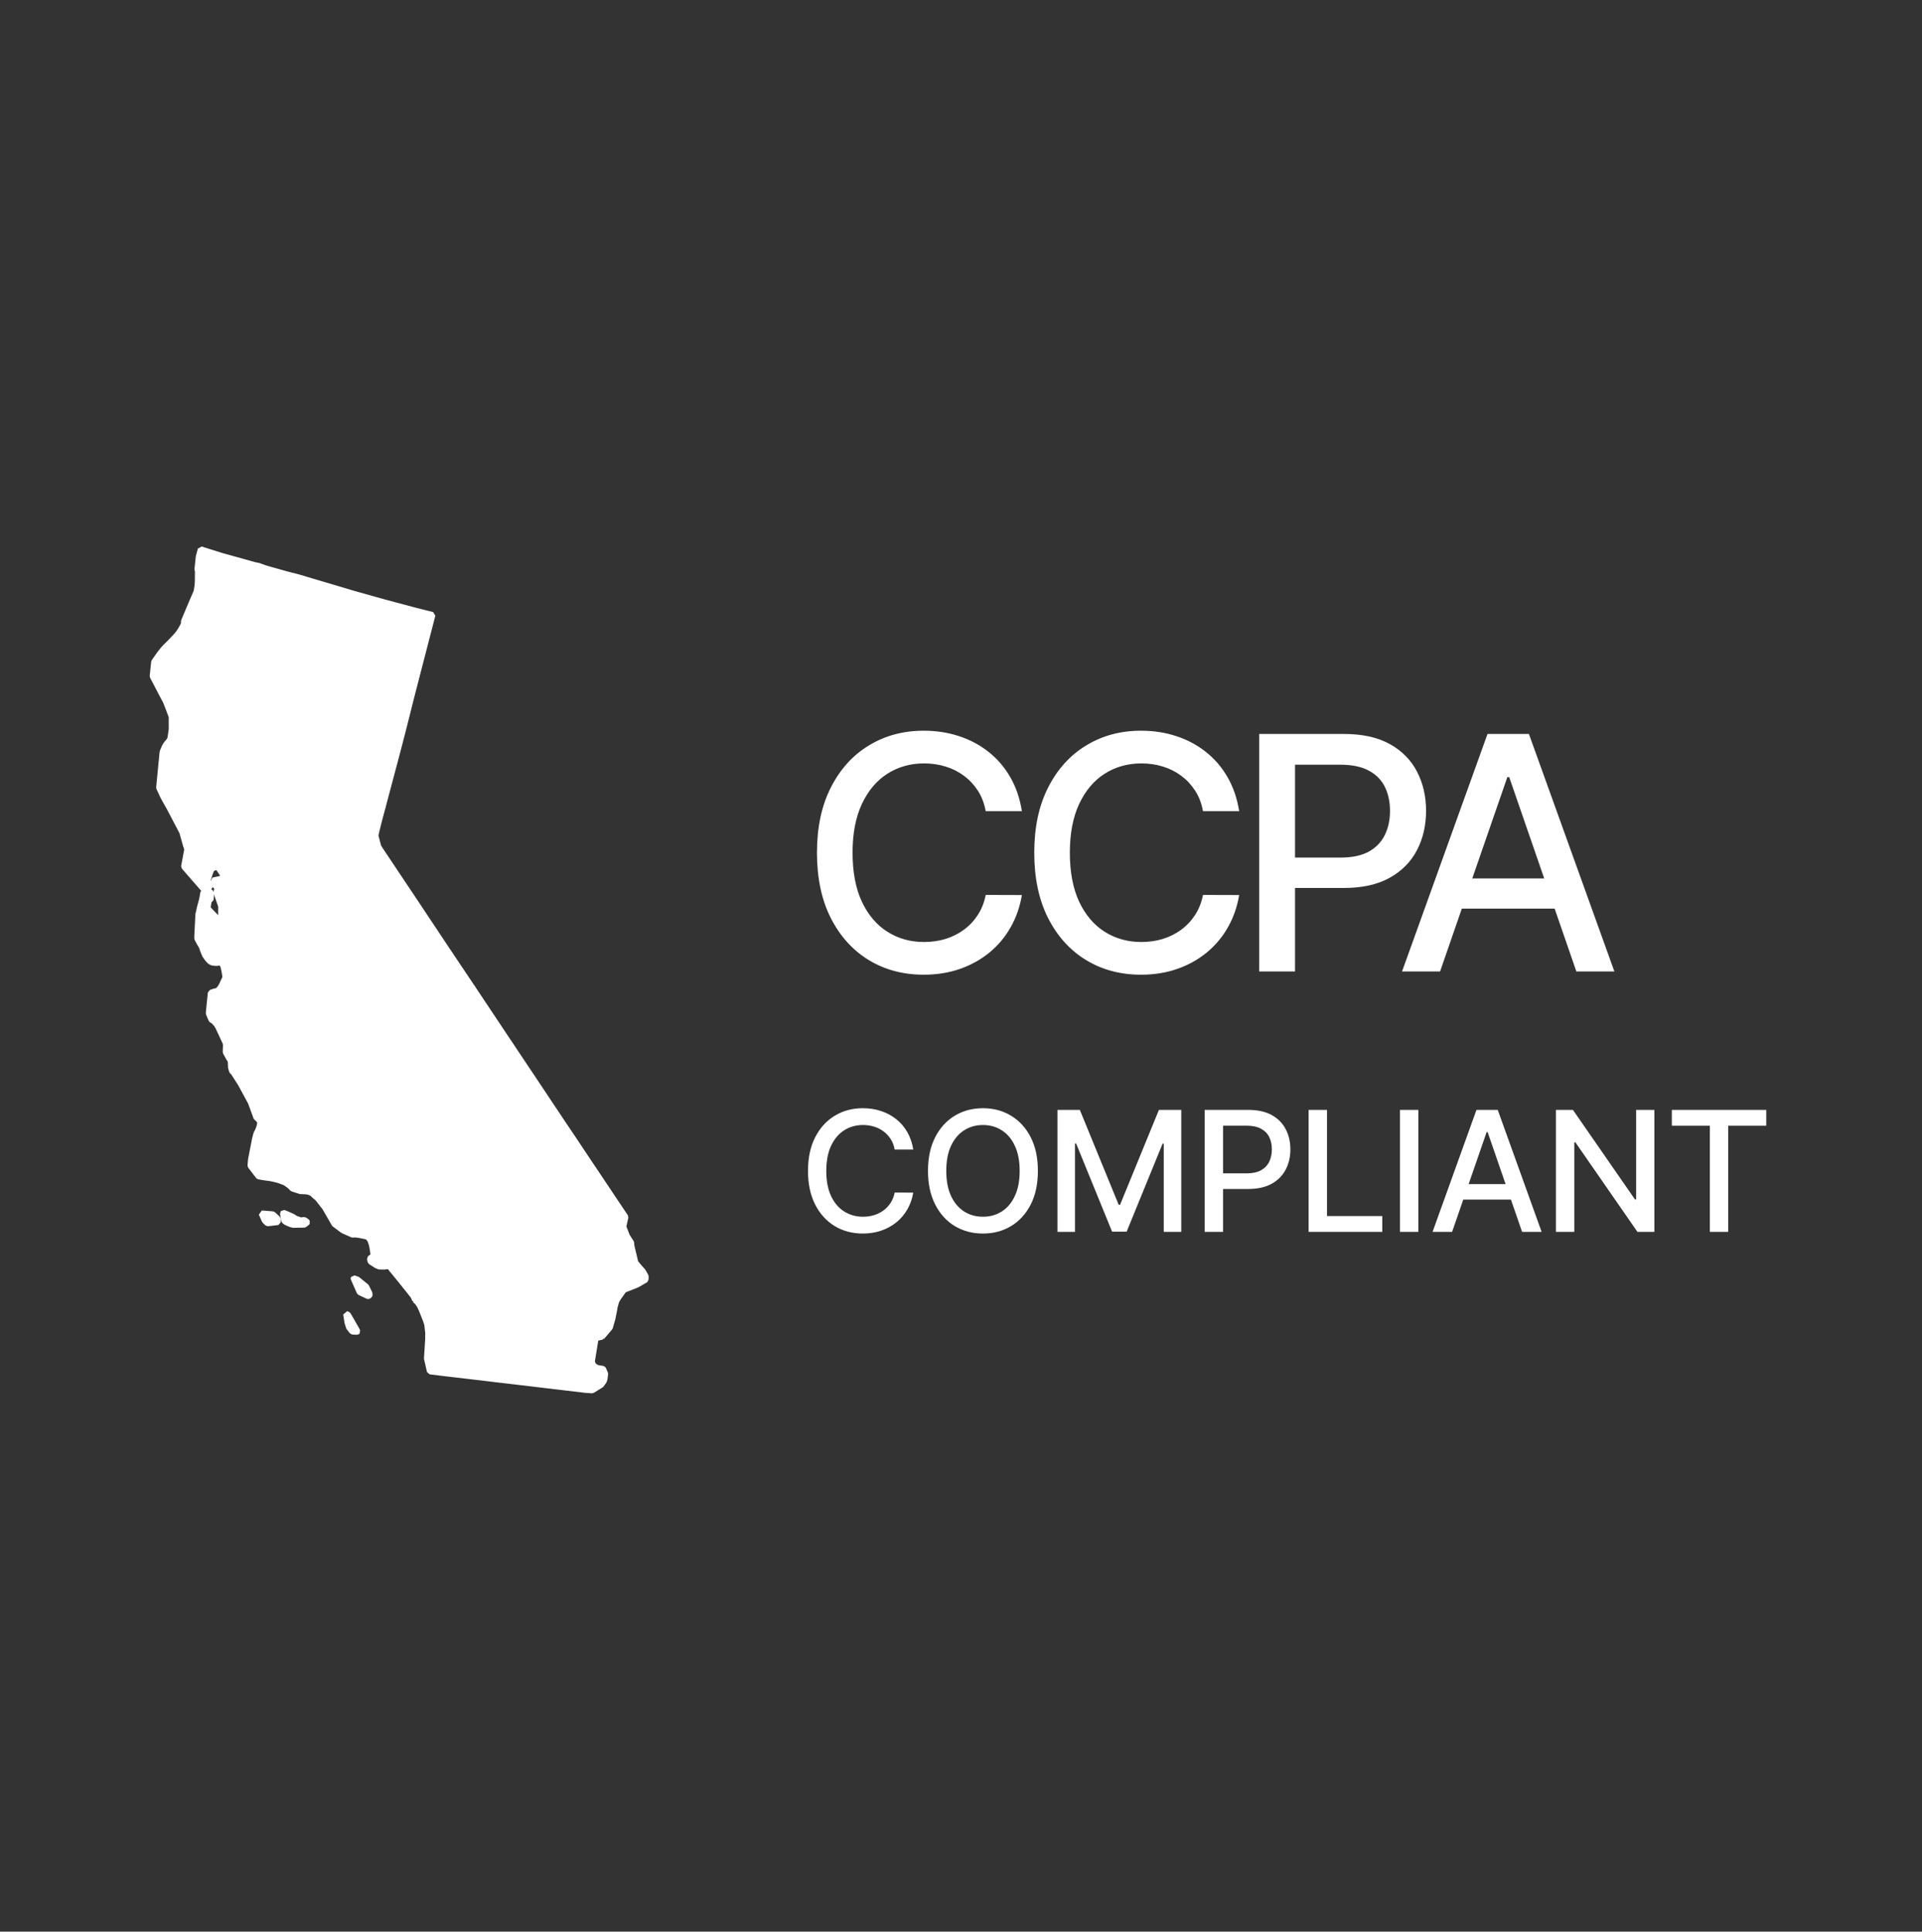 <svg width="199" height="200" viewBox="0 0 199 200" fill="none" xmlns="http://www.w3.org/2000/svg">
<rect x="0" y="0" width="199" height="200" fill="#333333" stroke="none"/>
<g clip-path="url(#clip0_318_3628)">
<path d="M20.786 56.88L22.989 57.573L24.719 58.052L24.529 58.37L24.267 58.712L23.861 58.751L23.293 59.256L22.84 61.35L22.894 61.535L22.947 62.049L22.913 62.147L22.634 62.471L22.48 62.578L22.153 62.482L21.921 62.172L22.044 61.758L21.39 61.546L20.361 61.244L20.461 60.576L20.483 60.12L20.492 59.226L20.49 59.15L20.476 59.055L20.444 58.952L20.581 57.635L20.786 56.88Z" fill="white" stroke="white" stroke-width="0.62" stroke-linejoin="bevel"/>
<path d="M24.718 58.051L26.356 58.509L26.371 58.512L26.798 58.601L27.408 58.822L27.659 58.898L27.807 58.94L29.745 59.487L30.514 59.678L31.215 59.868L31.397 59.926L31.716 60.025L36.493 61.447L36.339 61.8L36.284 61.993L35.979 63.117L35.987 63.141L36.015 63.158L35.288 65.859L34.766 67.769L31.565 66.879L29.907 66.398L28.699 66.074L28.844 65.261L28.137 64.825L26.882 65.319L26.007 66.225L26.06 66.597L25.987 66.726L25.853 66.832L25.739 66.815L25.269 66.577L24.464 65.727L24.022 65.065L23.748 64.799L23.463 64.57L23.508 63.007L23.396 62.848L22.479 62.577L22.633 62.47L22.912 62.146L22.946 62.048L22.893 61.534L22.84 61.349L23.292 59.255L23.86 58.75L24.265 58.711L24.528 58.369L24.718 58.051Z" fill="white" stroke="white" stroke-width="0.62" stroke-linejoin="bevel"/>
<path d="M52.837 136.491L56.857 137.332L60.156 137.979L61.011 138.126L62.338 138.392L61.668 138.557L61.274 140.984L61.279 140.997L61.419 141.369L61.727 141.585L61.835 141.633L62.417 141.73L62.437 141.752L62.456 141.772L62.655 142.236L62.59 142.762L62.531 142.966V142.969L62.241 143.377L61.313 143.952L60.611 143.9L60.572 143.897L55.63 143.31L55.532 143.298L54.97 143.231L52.881 142.982L51.992 142.879L51.338 142.803L51.64 141.481L52.271 139.256L52.467 138.341L52.837 136.491Z" fill="white" stroke="white" stroke-width="0.62" stroke-linejoin="bevel"/>
<path d="M64.591 133.541L63.989 134.391L63.802 134.715L63.632 135.327L63.595 135.587L63.405 136.535L63.145 137.441L62.34 138.391L61.012 138.125L60.157 137.978L56.858 137.331L52.838 136.49L51.443 136.174L49.382 135.727L47.962 135.417L45.345 134.788L45.376 134.654L44.68 134.033L43.741 133.818L43.788 133.588L44.644 132.753L44.325 132.31L43.953 132.171L43.76 131.651L43.344 130.705L43.562 130.309L44.381 129.602L45.306 129.811L45.558 129.87L45.614 130.004L46.469 130.323L48.376 130.747L49.212 130.779L50.836 131.064L55.544 132.059L58.826 132.755L59.285 132.604L60.129 132.646L64.591 133.541Z" fill="white" stroke="white" stroke-width="0.62" stroke-linejoin="bevel"/>
<path d="M43.74 133.817L44.679 134.033L45.376 134.654L45.345 134.788L47.962 135.416L49.382 135.727L51.442 136.174L52.837 136.49L52.468 138.34L52.272 139.255L51.641 141.48L51.339 142.802L50.713 142.726L49.438 142.573L48.141 142.422L46.309 142.207L44.551 141.992L44.512 141.989L44.207 140.655L44.33 138.679V138.612H44.333L44.338 138.181L44.341 138.014L44.263 137.329L44.23 137.086L44.101 136.705L44.09 136.672L43.729 135.763L43.623 135.509L43.603 135.469L43.458 135.162L43.243 134.852L43.111 134.71L42.969 134.614L43.74 133.817Z" fill="white" stroke="white" stroke-width="0.62" stroke-linejoin="bevel"/>
<path d="M42.775 129.951L43.342 130.705L43.758 131.651L43.952 132.171L44.323 132.31L44.642 132.753L43.787 133.588L43.739 133.818L42.967 134.614L42.925 134.444L42.814 134.218L42.744 134.117L41.517 132.576L40.53 131.369L40.289 131.072L40.46 130.77L40.818 130.32L41.522 129.714L41.821 129.733L41.897 129.75L42.775 129.951Z" fill="white" stroke="white" stroke-width="0.62" stroke-linejoin="bevel"/>
<path d="M36.989 137.89L36.491 137.871L36.175 137.482L36.133 137.415L35.979 136.926L35.84 136.051L36.016 136.11L36.933 137.708L37.008 137.871L36.989 137.89ZM36.65 132.445L36.623 132.424L36.617 132.367L36.623 132.355L36.653 132.363L36.995 132.478L37.377 132.786L37.688 133.035L37.923 133.233L38.225 133.859L38.249 133.923L38.266 134.057L38.236 134.13L38.143 134.184L38.138 134.186H38.084L37.279 133.806L37.226 133.758L36.65 132.445ZM45.116 123.259L44.69 125.103L44.492 126.169L44.344 127.074L44.285 127.466L43.855 128.396L43.483 129.017L43.335 129.263L42.87 129.489L42.703 129.694L42.692 129.75L42.722 129.876L42.776 129.951L41.898 129.75L41.822 129.733L41.523 129.714L40.819 130.32L40.461 130.77L40.29 131.071L39.793 131.139L39.27 131.128L39.029 131.033L38.91 130.965L38.442 130.664L38.359 130.594L38.308 130.312L38.356 130.262L38.507 130.15L38.585 130.133L38.624 130.052L38.666 129.851L38.616 129.482L38.585 129.302L38.568 129.202L38.532 128.995L38.468 128.743L38.378 128.5L38.37 128.483L38.359 128.458L38.356 128.453L38.286 128.316L38.272 128.296L38.219 128.221L38.202 128.196L38.182 128.179L38.07 128.072L37.908 128.009L37.268 127.874L36.765 127.807L36.5 127.829L35.51 127.39L35.593 127.166L36.231 126.89L36.745 126.674L37.517 126.865L37.908 126.241L37.95 125.948L37.344 121.668L37.316 121.436L45.116 123.259Z" fill="white" stroke="white" stroke-width="0.62" stroke-linejoin="bevel"/>
<path d="M34.008 119.922L34.377 120.056L35.011 120.352L35.098 120.559L35.129 120.777L36.742 121.52L37.343 121.669L37.95 125.949L37.907 126.242L37.516 126.866L36.744 126.675L36.23 126.891L35.593 127.167L35.509 127.391L34.631 126.729L33.666 125.051L33.007 124.201L32.853 124.006L32.772 123.969L32.956 123.841L33.01 123.794L33.133 123.402L34.008 119.922Z" fill="white" stroke="white" stroke-width="0.62" stroke-linejoin="bevel"/>
<path d="M27.084 125.638L28.252 125.733L28.775 126.211L28.758 126.476L28.753 126.527L28.725 126.535L27.771 126.647L27.685 126.652L27.43 126.393L27.383 126.309L27.084 125.638ZM30.349 126.004L30.595 126.177L31.244 126.393L31.266 126.379L31.277 126.373L31.294 126.365L31.319 126.351L31.352 126.331L31.372 126.323L31.549 126.334L31.761 126.491L31.805 126.558L31.803 126.561L31.8 126.566L31.794 126.571L31.579 126.739L31.517 126.79L31.473 126.796L30.374 126.815L30.136 126.759L29.904 126.667H29.902L29.815 126.624L29.619 126.533L29.443 126.404L29.429 126.357L29.301 125.63L29.345 125.573L29.384 125.585L29.729 125.722L30.349 126.004ZM26.544 117.383L27.542 117.491L27.898 117.629L28.227 117.967L28.66 117.894L29.08 117.659L30.371 117.287L30.491 117.43L30.858 117.773L31.99 118.682L33.41 119.8L33.695 119.873H33.816L34.008 119.921L33.133 123.401L33.01 123.793L32.957 123.84L32.772 123.969L32.306 123.541L31.953 123.388L31.596 123.337L31.498 123.339H31.484L31.101 123.32L30.296 123.066L30.019 122.786L29.546 122.445L29.356 122.37L28.865 122.188L28.453 122.079L27.975 121.978L27.427 121.909L26.776 121.796L25.938 120.701L25.99 120.066L26.401 117.956L26.544 117.383Z" fill="white" stroke="white" stroke-width="0.62" stroke-linejoin="bevel"/>
<path d="M23.896 109.826L30.936 111.753L31.059 111.787L30.706 113.151L31.394 114.174L32.141 115.709L32.412 116.508L33.108 116.693L33.854 117.571L34.162 118.505L33.815 119.874H33.695L33.41 119.801L31.99 118.683L30.858 117.774L30.491 117.431L30.371 117.288L29.079 117.66L28.66 117.895L28.227 117.968L27.897 117.63L27.542 117.492L26.544 117.384L26.65 117.19L26.659 117.176L26.759 116.953L26.84 116.738L26.879 116.606L26.907 116.472L26.915 116.436L26.918 116.421L26.932 116.243V116.234L26.913 116.106L26.885 116.029L26.827 115.969L26.633 115.77L26.605 115.745L26.549 115.706L25.971 114.13L24.9 112.155L24.195 111.065L24.086 110.951L24.022 110.873L23.921 110.518L23.896 109.826Z" fill="white" stroke="white" stroke-width="0.62" stroke-linejoin="bevel"/>
<path d="M35.157 112.834L38.191 113.586L41.626 114.43L44.366 115.07L44.736 115.177L47.103 115.663L46.843 116.326L46.782 116.555L46.698 117.497L45.339 123.314L45.116 123.259L37.316 121.436L37.344 121.668L36.743 121.52L35.13 120.776L35.099 120.559L35.012 120.351L34.378 120.056L34.009 119.922L33.816 119.873L34.163 118.504L33.855 117.57L33.108 116.692L32.412 116.508L32.141 115.708L31.395 114.173L30.707 113.15L31.059 111.786L35.157 112.834Z" fill="white" stroke="white" stroke-width="0.62" stroke-linejoin="bevel"/>
<path d="M47.103 115.664L48.716 116.052L59.034 118.333L59.622 118.331L60.904 120.257L61.347 120.917L61.511 121.16L63.882 124.708L64.757 126.01L64.556 126.9L64.545 127.011L64.55 127.053L64.903 127.97L65.347 128.669L65.37 128.991L65.783 130.73L66.191 131.219L66.546 131.615L66.854 132.153L66.832 132.499L66.817 132.511L65.979 132.994L65.414 133.226L64.589 133.542L60.128 132.647L59.284 132.605L58.825 132.756L55.543 132.06L50.835 131.065L49.21 130.78L48.375 130.748L46.468 130.324L45.613 130.005L45.557 129.871L45.305 129.812L44.38 129.603L43.561 130.311L43.343 130.706L42.775 129.953L42.722 129.877L42.691 129.751L42.703 129.695L42.87 129.491L43.335 129.265L43.483 129.018L43.854 128.398L44.284 127.467L44.343 127.076L44.492 126.17L44.69 125.105L45.115 123.26L45.339 123.315L46.698 117.498L46.782 116.555L46.843 116.327L47.103 115.664Z" fill="white" stroke="white" stroke-width="0.62" stroke-linejoin="bevel"/>
<path d="M43.131 100.918L48.912 102.286L52.128 107.113L52.247 107.292L52.932 108.31L53.332 108.916L55.443 112.075L57.154 114.645L57.375 114.975L58.292 116.35L58.364 116.456L59.622 118.329L59.035 118.331L48.717 116.051L47.103 115.662L44.736 115.176L45.041 114.511L45.147 114.136L45.119 113.607L44.94 111.005L44.473 108.357L44.322 107.163L44.504 106.376L44.557 105.945L44.54 105.643L44.436 104.662L44.355 104.496L43.883 103.985L43.76 103.974L43.276 103.633L43.257 103.614L43.204 103.496L42.891 101.922L42.907 101.436L43.131 100.918Z" fill="white" stroke="white" stroke-width="0.62" stroke-linejoin="bevel"/>
<path d="M44.321 107.165L44.471 108.358L44.938 111.006L45.117 113.609L45.145 114.138L45.039 114.512L44.734 115.177L44.365 115.071L41.625 114.431L38.189 113.587L35.156 112.835L35.819 110.249L36.13 109.206L36.334 109.151L36.495 109.189L36.755 108.158L36.596 107.387L36.319 107.316L37.152 106.81L38.318 106.393L39.118 106.606L40.289 106.911L40.468 106.254L43.216 106.9L44.321 107.165Z" fill="white" stroke="white" stroke-width="0.62" stroke-linejoin="bevel"/>
<path d="M36.32 107.314L36.596 107.385L36.756 108.156L36.496 109.187L36.334 109.149L36.13 109.204L35.82 110.247L35.157 112.833L31.059 111.785L30.936 111.751L30.547 110.669L33.315 109.103L33.748 107.39L34.701 107.625L35.602 107.717L36.32 107.314Z" fill="white" stroke="white" stroke-width="0.62" stroke-linejoin="bevel"/>
<path d="M40.648 98.012L41.112 98.138L41.504 98.264L41.59 98.367L41.783 98.753L41.856 99.586L39.904 100.788L39.627 100.969L39.51 101.085L39.434 101.233L39.381 101.59L39.376 101.728L39.362 101.781L39.233 102.08L39.141 102.18L38.965 102.337L38.775 102.443L37.866 102.384L37.601 102.426L36.583 103.061L36.309 103.243L36.245 103.295L35.806 103.785L35.7 103.961L35.54 104.117L35.518 104.123L32.831 104.037L32.448 103.964L32.007 103.606L31.766 103.215L31.701 103.063L31.671 102.963L31.649 102.813L31.473 101.44L31.981 101.137L33.194 101.014L34.142 101.141H34.761L37.005 99.77L37.682 99.935L38.238 99.437L38.377 98.929L40.48 97.648L40.648 98.012Z" fill="white" stroke="white" stroke-width="0.62" stroke-linejoin="bevel"/>
<path d="M43.129 100.92L42.906 101.438L42.889 101.923L43.203 103.498L43.255 103.616L43.275 103.635L43.758 103.976L43.882 103.987L44.354 104.498L44.435 104.664L44.539 105.644L44.555 105.947L44.503 106.378L44.321 107.165L43.216 106.901L40.468 106.254L40.289 106.911L39.118 106.607L38.319 106.394L37.152 106.811L36.319 107.317L35.601 107.719L34.701 107.627L33.748 107.392L33.314 109.106L30.547 110.672L29.28 109.123L28.886 108.555L28.858 108.104L29.029 107.269L29.347 106.925L29.949 105.672L28.531 103.191L31.472 101.44L31.648 102.814L31.67 102.964L31.701 103.064L31.765 103.215L32.006 103.606L32.448 103.965L32.83 104.037L35.517 104.124L35.54 104.118L35.699 103.962L35.805 103.786L36.244 103.296L36.308 103.243L36.582 103.062L37.6 102.427L37.865 102.385L38.774 102.443L38.964 102.338L39.14 102.181L39.233 102.08L39.361 101.781L39.375 101.729L39.38 101.591L39.434 101.234L39.509 101.085L39.627 100.97L39.903 100.788L41.855 99.587L43.129 100.92Z" fill="white" stroke="white" stroke-width="0.62" stroke-linejoin="bevel"/>
<path d="M24.408 100.781L24.374 100.944L24.439 101.19L24.953 102.045L25.537 103.096L26.065 104.53L26.907 106.228L27.29 106.695L28.467 107.687L28.637 107.754L28.671 107.751L28.718 107.723L29.029 107.267L28.858 108.102L28.886 108.554L29.28 109.121L30.547 110.67L30.936 111.752L23.896 109.825L23.698 109.535L23.368 108.925L23.379 108.629L23.387 108.486L23.401 108.226L23.365 107.997L23.359 107.963L22.619 106.376L22.454 106.085L22.135 105.727L22.046 105.646H22.043L21.981 105.637L21.942 105.615L21.881 105.537L21.841 105.451L21.684 105.087L21.629 104.956L21.623 104.83L21.828 102.795L22.275 102.636L22.289 102.641L22.39 102.643L22.467 102.61L22.622 102.496L22.717 102.398L22.786 102.314L22.906 102.132L23.021 101.903L23.329 101.238L23.334 101.145L23.298 100.854L23.295 100.835L24.408 100.781Z" fill="white" stroke="white" stroke-width="0.62" stroke-linejoin="bevel"/>
<path d="M24.409 100.781L24.805 100.838L25.363 100.524L25.933 100.645L27.176 100.98L27.048 101.114L27.003 101.176L26.986 101.22L27.029 101.335L27.367 102.07L28.465 103.074L28.533 103.189L29.95 105.671L29.348 106.924L29.03 107.267L28.719 107.723L28.672 107.751L28.638 107.754L28.468 107.687L27.291 106.695L26.908 106.228L26.067 104.53L25.538 103.096L24.954 102.045L24.439 101.19L24.375 100.944L24.409 100.781Z" fill="white" stroke="white" stroke-width="0.62" stroke-linejoin="bevel"/>
<path d="M33.626 97.095L33.928 98.635L33.925 98.753L33.92 98.775L33.892 98.803L34.146 100.321L34.31 100.555L34.761 101.14H34.143L33.195 101.014L31.982 101.137L31.473 101.439L28.533 103.19L28.465 103.075L27.367 102.071L27.029 101.336L26.986 101.221L27.003 101.176L27.048 101.114L27.176 100.98L27.09 100.891L27.042 100.785L27.037 100.74L27.126 100.427L27.285 100.354L27.417 100.148L27.506 99.717L27.473 99.611L29.519 98.403L29.53 98.141L29.494 98.062L29.447 98.034L30.356 97.765L33.626 97.095Z" fill="white" stroke="white" stroke-width="0.62" stroke-linejoin="bevel"/>
<path d="M22.157 96.872L22.155 96.961L22.169 97.005L22.337 97.358L22.664 98.021L22.823 98.249L23.251 98.625L23.519 98.817L24.059 99.388L24.805 100.623L24.847 100.693L24.805 100.839L24.408 100.782L23.296 100.836L23.251 100.584L23.153 100.12L23.083 99.947L23.021 99.829L22.966 99.754L22.84 99.642L22.781 99.629L22.468 99.701L22.188 99.687L22.043 99.667L21.942 99.642L21.892 99.614L21.872 99.603L21.783 99.552L21.716 99.513L21.473 99.237L21.232 98.89L21.051 98.459L20.9 98.004L20.883 97.672L20.934 97.355L21.453 97.268L21.998 97.419L22.04 97.311L22.157 96.872Z" fill="white" stroke="white" stroke-width="0.62" stroke-linejoin="bevel"/>
<path d="M21.635 93.187L21.624 93.19L21.488 94.006L21.571 94.137L22.538 95.153L22.608 95.197L22.776 95.255L22.891 95.225L22.894 95.217L23.008 95.505L22.158 96.872L22.041 97.31L21.999 97.419L21.453 97.268L20.934 97.355L20.883 97.671L20.9 98.004L20.85 97.923L20.679 97.643L20.45 97.215L20.422 97.136L20.436 96.757L20.54 94.682L20.732 93.838L20.967 92.997L21.635 93.187Z" fill="white" stroke="white" stroke-width="0.62" stroke-linejoin="bevel"/>
<path d="M22.526 91.867L22.802 91.873L22.836 91.892L23.024 92.155L23.143 92.53L23.169 92.716L24.262 93.84L26.473 93.781L26.926 93.731L26.675 94.637L26.33 95.89L26.375 95.985L26.716 96.505L26.711 96.499L24.391 95.837L24.315 95.828L24.251 95.876L24.203 95.898L23.985 95.926L23.874 95.912L23.107 95.65L23.007 95.504L22.892 95.217L22.898 93.813L22.414 92.409L22.526 91.867Z" fill="white" stroke="white" stroke-width="0.62" stroke-linejoin="bevel"/>
<path d="M23.007 95.505L23.107 95.65L23.874 95.912L23.985 95.927L24.203 95.899L24.251 95.876L24.315 95.829L24.391 95.837L26.711 96.499L26.613 96.539L26.588 96.958L26.767 99.004L27.471 99.612L27.505 99.717L27.415 100.148L27.284 100.355L27.125 100.427L27.035 100.741L27.041 100.786L27.088 100.891L27.175 100.981L25.931 100.646L25.361 100.525L24.804 100.839L24.846 100.693L24.804 100.623L24.058 99.388L23.518 98.817L23.25 98.625L22.822 98.249L22.663 98.021L22.336 97.358L22.168 97.005L22.154 96.961L22.157 96.872L23.007 95.505Z" fill="white" stroke="white" stroke-width="0.62" stroke-linejoin="bevel"/>
<path d="M31.279 92.768L32.417 95.117L33.627 97.093L33.624 97.096L30.354 97.766L29.445 98.035L29.493 98.063L29.529 98.142L29.517 98.404L27.471 99.612L26.767 99.005L26.588 96.959L26.613 96.539L26.711 96.5L26.716 96.506L28.363 95.533L28.654 95.346L28.779 95.29L29.487 95.102L29.643 95.159L29.953 95.22L30.312 95.262L30.656 95.172L30.88 94.252L31.279 92.768Z" fill="white" stroke="white" stroke-width="0.62" stroke-linejoin="bevel"/>
<path d="M33.628 97.091L33.658 96.778L33.712 96.7L34.078 96.437L35.895 96.057L36.016 96.119L36.541 96.686L36.586 96.767L36.622 96.792L36.801 96.879L37.38 97.035L37.579 97.033L38.347 96.915L38.444 96.862L38.984 96.432L39.348 96.348L39.938 96.772L40.312 97.204L40.48 97.648L38.377 98.928L38.238 99.436L37.682 99.935L37.005 99.77L34.761 101.14L34.31 100.554L34.145 100.32L33.891 98.803L33.919 98.775L33.925 98.752L33.927 98.635L33.625 97.094L33.628 97.091Z" fill="white" stroke="white" stroke-width="0.62" stroke-linejoin="bevel"/>
<path d="M39.56 92.85L39.513 92.889L39.446 93.125L39.345 93.86L39.602 94.268L39.787 94.425L39.932 94.52L40.195 94.662L40.416 94.824L40.57 94.945L40.816 95.179L40.989 95.557L41.31 96.98L41.093 97.684L40.759 97.939L40.648 98.011L40.48 97.648L40.312 97.204L39.938 96.772L39.348 96.348L38.984 96.432L38.444 96.862L38.347 96.915L37.579 97.033L37.38 97.035L36.801 96.879L36.622 96.792L36.586 96.767L36.541 96.686L36.016 96.119L35.895 96.057L34.078 96.437L33.712 96.7L33.658 96.778L33.628 97.091L32.418 95.115L33.51 94.394L33.972 93.94L34.741 93.147L35.476 92.465L36.413 91.652L36.564 91.581L36.709 91.536L37.477 91.431L38.157 92.222L38.249 92.177L38.727 92.017L39.071 91.975L39.314 92.032L39.342 92.06L39.364 92.115L39.56 92.85Z" fill="white" stroke="white" stroke-width="0.62" stroke-linejoin="bevel"/>
<path d="M40.651 89.914L41.845 91.7L42.647 92.896L46.063 98.035L48.912 102.287L43.131 100.92L41.857 99.587L41.783 98.754L41.59 98.368L41.504 98.264L41.112 98.138L40.648 98.012L40.76 97.94L41.093 97.685L41.311 96.981L40.989 95.558L40.816 95.18L40.57 94.946L40.416 94.825L40.196 94.663L39.932 94.521L39.787 94.426L39.602 94.269L39.346 93.861L39.446 93.126L39.514 92.891L39.561 92.852L40.192 92.314L40.483 91.647L40.231 90.719L40.24 90.637L40.386 90.263L40.651 89.914Z" fill="white" stroke="white" stroke-width="0.62" stroke-linejoin="bevel"/>
<path d="M39.178 87.704L40.652 89.913L40.386 90.262L40.24 90.637L40.232 90.718L40.483 91.647L40.193 92.314L39.561 92.851L39.365 92.116L39.343 92.06L39.315 92.032L39.072 91.976L38.728 92.018L38.25 92.177L38.157 92.223L37.478 91.431L37.316 90.751L37.705 89.245L38.53 88.834L38.683 88.723L39.183 88.277L39.214 88.23L39.257 88.007L39.248 87.853L39.178 87.704Z" fill="white" stroke="white" stroke-width="0.62" stroke-linejoin="bevel"/>
<path d="M37.478 91.431L36.709 91.537L36.564 91.582L36.413 91.653L35.476 92.466L34.741 93.148L33.972 93.941L33.51 94.395L32.418 95.116L31.28 92.767L31.174 91.501L31.215 91.549L31.294 91.597L31.78 91.7L33.259 91.233L34.377 90.741L34.668 90.59L34.94 90.606L37.316 90.752L37.478 91.431Z" fill="white" stroke="white" stroke-width="0.62" stroke-linejoin="bevel"/>
<path d="M37.704 89.245L37.316 90.752L34.94 90.606L34.669 90.59L34.378 90.741L33.26 91.233L31.781 91.7L31.294 91.597L31.216 91.549L31.174 91.501L31.141 90.889L31.574 89.251L32.152 89.318L33.964 89.93L34.241 90L34.685 90.051L35.91 90.106L36.257 90.051L37.704 89.245Z" fill="white" stroke="white" stroke-width="0.62" stroke-linejoin="bevel"/>
<path d="M31.174 91.501L31.28 92.767L30.881 94.252L30.657 95.171L30.314 95.261L29.955 95.22L29.645 95.158L29.489 95.102L28.781 95.289L28.656 95.346L28.365 95.532L26.718 96.506L26.377 95.986L26.332 95.89L26.676 94.638L26.927 93.732L27.367 91.563L27.638 91.211L28.312 90.497H28.454L28.563 90.543L28.638 90.716L28.754 90.825L29.055 90.9L30.162 91.029L30.204 91.024L30.635 90.875L31.141 90.889L31.174 91.501Z" fill="white" stroke="white" stroke-width="0.62" stroke-linejoin="bevel"/>
<path d="M23.164 90.668L23.703 90.995L24.014 91.085L25.333 91.406L25.422 91.415L25.503 91.409L25.56 91.373L25.61 91.311L25.739 91.663L25.794 91.739L25.951 91.803L26.021 91.819L26.264 91.825L26.538 91.747L26.686 91.654L26.717 91.599L26.734 91.487L26.765 91.437L26.809 91.415H26.879L27.234 91.479L27.346 91.537L27.366 91.562L26.926 93.731L26.474 93.782L24.262 93.841L23.169 92.717L23.144 92.53L23.024 92.155L22.836 91.892L22.803 91.873L22.526 91.868L22.286 91.691L22.057 91.168L22.851 90.995L22.982 90.933L23.153 90.799L23.169 90.746L23.164 90.668Z" fill="white" stroke="white" stroke-width="0.62" stroke-linejoin="bevel"/>
<path d="M38.862 86.504L39.178 87.703L39.248 87.852L39.256 88.006L39.214 88.229L39.183 88.277L38.682 88.722L38.529 88.834L37.704 89.244L36.257 90.05L35.91 90.105L34.685 90.05L34.241 89.999L33.963 89.929L32.152 89.317L31.573 89.25L31.322 87.477L32.085 86.566L32.256 86.194L32.387 86.085L33.047 85.898L33.888 85.761L34.157 85.775L34.199 85.792L34.344 85.877L34.537 86.076L34.607 86.233L34.657 86.318L34.744 86.418L35.113 86.784L35.188 86.829H35.239L35.538 86.772L35.686 86.706L36.016 86.429L37.349 86.48L37.702 86.51L37.83 86.48L37.917 86.442L37.942 86.348L38.017 86.289L38.862 86.504Z" fill="white" stroke="white" stroke-width="0.62" stroke-linejoin="bevel"/>
<path d="M29.318 86.743L31.323 87.477L31.574 89.25L31.141 90.888L30.635 90.874L30.204 91.023L30.162 91.028L29.055 90.899L28.754 90.824L28.638 90.715L28.563 90.542L28.454 90.496H28.312L27.638 91.21L27.367 91.562L27.347 91.536L27.235 91.478L26.88 91.414H26.81L26.766 91.436L26.735 91.486L26.718 91.598L26.688 91.653L26.539 91.746L26.265 91.824L26.022 91.818L25.953 91.802L25.796 91.738L25.74 91.663L25.611 91.31L25.975 91.464L26.57 91.405L27.254 90.7L27.766 89.84L28.174 89.664L28.295 89.591L28.6 88.962L28.871 87.857L28.88 87.774L28.871 87.738L28.638 87.326L28.613 86.538L29.318 86.743Z" fill="white" stroke="white" stroke-width="0.62" stroke-linejoin="bevel"/>
<path d="M22.531 89.69L23.801 90.056L23.828 89.983L23.815 89.947L23.792 89.944L23.759 89.897L23.736 89.832L23.753 89.762L24.091 88.792L24.939 89.029L24.966 88.963L24.975 88.893L24.983 88.75L24.978 88.683L24.95 88.501L24.813 88.088L24.815 88.049L24.826 87.996L25.108 87.465L25.14 87.431L25.422 87.478L27.538 87.9L27.603 88.007V88.032L27.536 88.317L27.155 89.667L27.765 89.841L27.253 90.7L26.568 91.405L25.973 91.464L25.61 91.311L25.559 91.373L25.503 91.409L25.422 91.415L25.332 91.405L24.013 91.085L23.703 90.995L23.163 90.668L22.542 89.737L22.531 89.69Z" fill="white" stroke="white" stroke-width="0.62" stroke-linejoin="bevel"/>
<path d="M21.635 93.186L20.967 92.996V92.991L20.975 92.867L21.054 92.412L21.126 92.37L21.414 92.314L21.655 92.33L21.769 92.359L21.812 92.421L21.856 92.557L21.82 93.035L21.784 93.15L21.635 93.186Z" fill="white" stroke="white" stroke-width="0.62" stroke-linejoin="bevel"/>
<path d="M19.269 87.564L19.344 87.524L19.851 87.536L19.901 87.549L21.223 89.124L21.925 89.906L21.701 90.488L21.47 91.223L21.452 91.285L21.494 91.352L21.598 91.48L21.701 91.652L21.737 91.74L21.735 91.765L21.366 92.126L21.201 92.106L21.097 92.053L21.027 91.986L19.057 89.725L19.384 87.983L19.364 87.835L19.294 87.63L19.269 87.564Z" fill="white" stroke="white" stroke-width="0.62" stroke-linejoin="bevel"/>
<path d="M24.17 84.216L24.754 84.585L25.061 86.221L25.134 86.682L25.142 86.847L25.139 87.431L25.108 87.465L24.826 87.996L24.815 88.049L24.812 88.088L24.95 88.502L24.977 88.684L24.983 88.751L24.975 88.893L24.966 88.963L24.938 89.03L24.091 88.793L23.753 89.763L23.736 89.832L23.759 89.897L23.792 89.945L23.814 89.948L23.828 89.984L23.801 90.056L22.531 89.69L22.774 89.735L22.967 89.422L22.981 89.237L22.976 89.05L22.9 88.404L22.472 86.889L22.227 86.215L22.246 85.69L22.349 85.345L23.409 85.332L24.125 84.725L24.195 84.619L24.17 84.216Z" fill="white" stroke="white" stroke-width="0.62" stroke-linejoin="bevel"/>
<path d="M17.189 82.986L17.43 82.971L18.258 82.979L20.069 83.128L21.604 83.594L22.35 85.344L22.247 85.689L22.227 86.214L22.473 86.888L22.901 88.403L22.977 89.049L22.982 89.237L22.968 89.421L22.775 89.734L22.532 89.689L22.543 89.737L21.925 89.907L21.224 89.124L19.901 87.55L19.851 87.537L19.345 87.525L19.269 87.565L18.873 86.155L17.578 83.678L17.189 82.986Z" fill="white" stroke="white" stroke-width="0.62" stroke-linejoin="bevel"/>
<path d="M24.628 83.843L27.63 84.684L28.612 86.538L28.637 87.326L28.869 87.737L28.878 87.774L28.869 87.857L28.598 88.962L28.294 89.591L28.172 89.663L27.764 89.84L27.155 89.666L27.535 88.316L27.602 88.031V88.006L27.538 87.899L25.422 87.477L25.139 87.43L25.142 86.846L25.134 86.68L25.061 86.219L24.754 84.584L24.17 84.214L24.628 83.843Z" fill="white" stroke="white" stroke-width="0.62" stroke-linejoin="bevel"/>
<path d="M30.29 84.817L31.175 84.744L31.472 84.998L31.536 85.029L32.375 85.311L32.576 85.278L32.962 84.895L33.015 84.817L33.062 84.694L33.116 84.638L33.407 84.419L33.697 84.269L34.139 84.048L34.986 83.654L35.302 83.581L35.534 83.571L39.344 84.559L39.045 85.736L38.945 86.153L38.861 86.505L38.016 86.29L37.941 86.349L37.916 86.443L37.829 86.48L37.701 86.511L37.348 86.48L36.015 86.43L35.685 86.707L35.536 86.773L35.237 86.83H35.187L35.112 86.784L34.742 86.418L34.656 86.319L34.605 86.234L34.536 86.077L34.343 85.878L34.198 85.793L34.156 85.776L33.887 85.761L33.045 85.898L32.386 86.086L32.255 86.195L32.084 86.567L31.321 87.478L29.316 86.743L29.814 85.278L30.144 85.365L30.29 84.817Z" fill="white" stroke="white" stroke-width="0.62" stroke-linejoin="bevel"/>
<path d="M39.616 83.555L39.345 84.558L35.534 83.57L35.302 83.58L34.986 83.653L34.139 84.047L33.698 84.267L33.407 84.418L33.116 84.636L33.063 84.693L33.016 84.816L32.962 84.894L32.576 85.276L32.375 85.31L31.537 85.028L31.472 84.997L31.176 84.743L31.593 83.217L31.755 82.959L32.3 82.582L32.811 82.313L33.144 82.277L33.29 82.299L33.457 82.38L33.541 82.282L33.68 82.246L34.687 82.327L35.475 82.131L35.495 82.107L35.585 82.031L35.797 81.928L35.892 81.914L36.334 82.056L36.46 82.213L36.505 82.59L36.635 82.744L36.714 82.789L39.616 83.555Z" fill="white" stroke="white" stroke-width="0.62" stroke-linejoin="bevel"/>
<path d="M34.055 80.469L34.628 80.105L34.707 79.815L34.866 79.703L35.157 79.619L36.292 80.509L37.525 80.816L39.294 81.286L40.186 81.394L39.616 83.555L36.714 82.789L36.635 82.745L36.504 82.591L36.46 82.214L36.334 82.057L35.892 81.915L35.797 81.928L35.585 82.031L35.495 82.108L35.475 82.132L34.687 82.328L33.68 82.247L33.541 82.283L33.457 82.381L34.055 80.469Z" fill="white" stroke="white" stroke-width="0.62" stroke-linejoin="bevel"/>
<path d="M33.57 80.69L34.056 80.469L33.458 82.38L33.29 82.299L33.144 82.277L32.811 82.313L32.3 82.581L31.755 82.959L31.593 83.216L31.176 84.743L30.291 84.816L30.027 84.734L29.893 84.737L29.474 84.796L29.325 84.913L29.239 85.005L29.23 84.173L29.508 82.514L29.544 82.395L29.65 82.17L29.689 82.148L30.466 82.191L31.084 82.146L31.327 82.022L33.57 80.69Z" fill="white" stroke="white" stroke-width="0.62" stroke-linejoin="bevel"/>
<path d="M29.689 82.15L29.65 82.173L29.544 82.397L29.508 82.517L29.231 84.176L29.239 85.008L29.326 84.916L29.474 84.798L29.893 84.74L30.028 84.736L30.291 84.818L30.145 85.366L29.815 85.279L29.317 86.745L28.613 86.54L27.631 84.686L27.867 84.22L27.654 83.269L27.475 82.9L27.534 82.514L28.023 81.62L29.689 82.15Z" fill="white" stroke="white" stroke-width="0.62" stroke-linejoin="bevel"/>
<path d="M28.306 81.03L28.023 81.619L27.533 82.513L27.474 82.899L27.654 83.268L27.866 84.219L27.631 84.685L24.629 83.844L24.333 83.492L24.305 83.428L24.092 82.616L24.114 82.055L23.522 81.043L23.307 80.828L22.968 80.325L22.918 80.084L23.041 79.877L23.287 79.609L28.306 81.03Z" fill="white" stroke="white" stroke-width="0.62" stroke-linejoin="bevel"/>
<path d="M23.287 79.609L23.04 79.876L22.918 80.083L22.968 80.324L23.306 80.827L23.522 81.042L24.114 82.054L24.092 82.616L24.305 83.427L24.332 83.491L24.629 83.843L24.171 84.215L24.195 84.618L24.126 84.724L23.409 85.331L22.35 85.344L21.604 83.594L21.095 83.016L20.941 82.769L20.598 81.867L20.494 81.409L20.508 81.341L20.541 81.227L20.678 80.905L20.815 80.647L21.081 80.566L21.341 80.276L21.394 79.941L21.361 78.841L21.428 78.618L21.475 78.498L21.648 78.12L21.905 78.067L22.423 78.238L22.725 78.221L22.831 77.947L22.867 77.832L23.751 78.085L23.547 78.875L23.477 79.096L23.287 79.609Z" fill="white" stroke="white" stroke-width="0.62" stroke-linejoin="bevel"/>
<path d="M28.284 77.556L28.205 77.419L28.242 77.186L28.491 76.902L29.897 77.281L30.07 77.293L30.257 77.195L30.305 77.051L30.353 76.954L30.444 76.857L30.702 76.669L31.784 75.999L32.083 76.08L32.466 76.007L32.541 75.963L32.625 75.801L32.812 75.853L32.885 76.233L32.893 76.424L32.863 76.533L32.732 76.664L32.234 78.107L33.114 79.709L33.571 80.69L31.328 82.023L31.084 82.147L30.467 82.191L29.689 82.149L28.023 81.618L28.306 81.029L28.826 79.927L28.834 79.895L28.588 78.297L28.284 77.556Z" fill="white" stroke="white" stroke-width="0.62" stroke-linejoin="bevel"/>
<path d="M23.052 76.055L28.283 77.556L28.587 78.296L28.833 79.895L28.825 79.926L28.305 81.029L23.287 79.608L23.477 79.095L23.546 78.875L23.75 78.084L22.867 77.832L23.052 76.055Z" fill="white" stroke="white" stroke-width="0.62" stroke-linejoin="bevel"/>
<path d="M32.895 73.418L33.885 73.692L35.442 74.105L35.042 75.585L35.115 75.784L35.688 76.295L35.909 76.354L36.034 76.325L36.085 76.138L36.691 75.652L36.906 75.588L37.13 75.647L38.159 76.418L39.517 78.011L39.691 78.238L39.99 79.534L39.985 79.778L39.926 80.004L39.627 80.888L39.294 81.285L37.525 80.815L36.291 80.508L35.156 79.619L34.865 79.703L34.707 79.815L34.628 80.105L34.055 80.469L33.569 80.69L33.113 79.709L32.232 78.107L32.73 76.664L32.861 76.533L32.892 76.424L32.884 76.233L32.81 75.853L32.624 75.8L33.152 75.439L33.175 75.417L33.219 75.347L33.404 74.796L33.331 74.421L33.278 74.411L32.861 74.209L32.842 74.19L32.819 74.111L32.822 74.058L32.864 73.524L32.895 73.418Z" fill="white" stroke="white" stroke-width="0.62" stroke-linejoin="bevel"/>
<path d="M32.896 73.419L32.865 73.525L32.823 74.059L32.82 74.113L32.843 74.191L32.862 74.21L33.279 74.412L33.332 74.422L33.404 74.797L33.22 75.348L33.176 75.418L33.153 75.441L32.625 75.802L32.54 75.963L32.465 76.008L32.083 76.081L31.783 75.999L30.701 76.67L30.444 76.858L30.352 76.955L30.304 77.051L30.257 77.196L30.07 77.294L29.896 77.282L28.49 76.903L28.241 77.187L28.205 77.42L28.284 77.557L23.053 76.056L23.027 76.016V75.656L23.209 75.287L23.424 75.161L23.489 75.015L23.508 74.756L23.48 74.67L23.461 74.521L23.592 73.428L23.706 73.025L23.738 72.997L23.813 72.639L23.818 72.557L23.788 72.488L23.41 72.058L23.925 71.999L24.764 71.98L25.434 71.988L26.841 72.178L27.22 72.435L27.799 72.62L28.004 72.675L28.775 72.726L29.351 72.706L29.868 72.734L30.827 72.871L31.677 73.04L32.896 73.419Z" fill="white" stroke="white" stroke-width="0.62" stroke-linejoin="bevel"/>
<path d="M17.17 72.6L19.968 73.435L19.91 73.626L23.479 74.669L23.507 74.755L23.488 75.014L23.424 75.16L23.208 75.286L23.027 75.656V76.015L23.052 76.055L22.867 77.832L22.831 77.948L22.724 78.221L22.423 78.239L21.905 78.067L21.648 78.12L21.475 78.498L21.428 78.619L21.361 78.841L21.394 79.941L21.341 80.276L21.081 80.566L20.815 80.648L20.678 80.905L20.541 81.227L20.508 81.341L20.494 81.409L20.598 81.867L20.941 82.77L21.095 83.016L21.604 83.594L20.069 83.127L18.257 82.979L17.43 82.971L17.189 82.985L16.904 82.474L16.477 81.55L16.818 78.029L16.837 77.892L16.851 77.83L16.966 77.543L17.1 77.249L17.239 77.045L17.318 76.93L17.424 76.819L17.463 76.765L17.486 76.734L17.491 76.728L17.631 76.513L17.642 76.457L17.762 75.653L17.782 75.454L17.779 74.207L17.773 74.187L17.505 73.472L17.357 73.086L17.17 72.6Z" fill="white" stroke="white" stroke-width="0.62" stroke-linejoin="bevel"/>
<path d="M22.478 62.578L23.395 62.849L23.507 63.008L23.462 64.571L23.364 64.666L23.261 64.806L23.076 65.172L23.065 65.432L23.096 65.485L23.065 65.874L22.627 66.321L22.433 66.492L21.788 67.011L21.606 67.937L19.968 73.436L17.17 72.6L17.035 72.363L15.847 70.095L15.81 69.995L15.961 68.547L15.981 68.51L16.49 67.777L16.848 67.316L16.985 67.162L17.231 66.9L17.597 66.544L18.027 66.086L18.266 65.835L18.447 65.616L18.685 65.273L18.944 64.817L19.071 64.526L19.04 64.347L19.791 62.561L20.36 61.244L21.388 61.546L22.042 61.758L21.919 62.172L22.151 62.482L22.478 62.578Z" fill="white" stroke="white" stroke-width="0.62" stroke-linejoin="bevel"/>
<path d="M23.463 64.57L23.748 64.8L24.023 65.065L24.464 65.728L25.269 66.578L25.739 66.816L25.854 66.832L25.988 66.726L26.06 66.597L26.007 66.226L26.882 65.32L28.137 64.825L28.845 65.261L28.699 66.075L28.817 66.158L28.915 66.264L28.931 66.34L28.845 66.656L28.803 66.726L28.747 66.807L28.073 67.406L27.852 67.486L27.813 67.492L26.208 69.443L25.179 70.741L24.224 71.182L23.497 71.772L23.41 72.058L23.788 72.487L23.818 72.556L23.813 72.639L23.737 72.996L23.706 73.024L23.592 73.427L23.461 74.52L23.48 74.67L19.91 73.626L19.968 73.435L21.607 67.936L21.788 67.011L22.434 66.491L22.628 66.321L23.066 65.874L23.096 65.485L23.066 65.432L23.077 65.171L23.262 64.805L23.365 64.666L23.463 64.57Z" fill="white" stroke="white" stroke-width="0.62" stroke-linejoin="bevel"/>
<path d="M34.766 67.769L35.428 67.944L34.875 69.988L34.864 70.257L34.118 72.957L33.886 73.692L32.896 73.418L31.677 73.039L30.827 72.87L29.868 72.733L29.351 72.706L28.776 72.725L28.004 72.674L27.799 72.619L27.221 72.434L26.841 72.177L25.434 71.987L24.764 71.979L23.925 71.998L23.41 72.057L23.497 71.772L24.224 71.182L25.18 70.74L26.209 69.443L27.814 67.492L27.852 67.486L28.073 67.405L28.748 66.807L28.803 66.726L28.845 66.656L28.932 66.34L28.915 66.264L28.818 66.158L28.7 66.074L29.907 66.399L31.566 66.879L34.766 67.769Z" fill="white" stroke="white" stroke-width="0.62" stroke-linejoin="bevel"/>
<path d="M43.138 69.991L42.5 72.474L41.782 75.334L41.422 76.728L41.307 77.178L41.304 77.186L40.912 78.674L40.309 80.938L40.186 81.394L39.294 81.286L39.627 80.889L39.926 80.004L39.984 79.778L39.99 79.535L39.691 78.238L39.517 78.011L38.159 76.418L37.13 75.647L36.906 75.588L36.691 75.652L36.085 76.139L36.034 76.325L35.909 76.354L35.688 76.295L35.115 75.784L35.042 75.585L35.442 74.106L33.885 73.692L34.117 72.957L34.863 70.257L34.874 69.988L35.427 67.944L43.138 69.991Z" fill="white" stroke="white" stroke-width="0.62" stroke-linejoin="bevel"/>
<path d="M36.494 61.449L39.731 62.355L40.793 62.64L40.801 62.643L42.898 63.2L43.124 63.258L44.774 63.675L43.139 69.993L35.428 67.946L34.766 67.77L35.288 65.861L36.016 63.16L35.988 63.143L35.979 63.118L36.284 61.994L36.339 61.801L36.494 61.449Z" fill="white" stroke="white" stroke-width="0.62" stroke-linejoin="bevel"/>
</g>
<path d="M105.804 83.989H102.057C101.913 83.189 101.645 82.484 101.253 81.876C100.861 81.267 100.38 80.751 99.812 80.327C99.244 79.903 98.607 79.582 97.903 79.366C97.207 79.15 96.466 79.042 95.682 79.042C94.265 79.042 92.996 79.398 91.875 80.111C90.763 80.823 89.882 81.868 89.234 83.245C88.593 84.621 88.273 86.302 88.273 88.288C88.273 90.289 88.593 91.978 89.234 93.355C89.882 94.731 90.767 95.772 91.887 96.477C93.008 97.181 94.269 97.533 95.669 97.533C96.446 97.533 97.183 97.429 97.879 97.221C98.583 97.005 99.22 96.689 99.788 96.272C100.356 95.856 100.837 95.348 101.229 94.748C101.629 94.139 101.905 93.443 102.057 92.658L105.804 92.67C105.604 93.879 105.215 94.992 104.639 96.008C104.071 97.017 103.338 97.889 102.442 98.626C101.553 99.354 100.536 99.919 99.392 100.319C98.247 100.719 96.998 100.919 95.645 100.919C93.516 100.919 91.619 100.415 89.954 99.406C88.289 98.39 86.976 96.937 86.016 95.048C85.063 93.159 84.587 90.905 84.587 88.288C84.587 85.662 85.067 83.409 86.028 81.528C86.988 79.638 88.301 78.189 89.966 77.181C91.631 76.164 93.524 75.656 95.645 75.656C96.95 75.656 98.167 75.844 99.296 76.22C100.432 76.589 101.453 77.133 102.358 77.853C103.262 78.566 104.011 79.438 104.603 80.471C105.195 81.496 105.596 82.668 105.804 83.989ZM128.301 83.989H124.554C124.41 83.189 124.142 82.484 123.75 81.876C123.358 81.267 122.877 80.751 122.309 80.327C121.741 79.903 121.104 79.582 120.4 79.366C119.704 79.15 118.963 79.042 118.179 79.042C116.762 79.042 115.493 79.398 114.372 80.111C113.26 80.823 112.379 81.868 111.731 83.245C111.09 84.621 110.77 86.302 110.77 88.288C110.77 90.289 111.09 91.978 111.731 93.355C112.379 94.731 113.264 95.772 114.384 96.477C115.505 97.181 116.766 97.533 118.167 97.533C118.943 97.533 119.68 97.429 120.376 97.221C121.08 97.005 121.717 96.689 122.285 96.272C122.853 95.856 123.334 95.348 123.726 94.748C124.126 94.139 124.402 93.443 124.554 92.658L128.301 92.67C128.101 93.879 127.712 94.992 127.136 96.008C126.568 97.017 125.835 97.889 124.939 98.626C124.05 99.354 123.034 99.919 121.889 100.319C120.744 100.719 119.495 100.919 118.143 100.919C116.013 100.919 114.116 100.415 112.451 99.406C110.786 98.39 109.473 96.937 108.513 95.048C107.56 93.159 107.084 90.905 107.084 88.288C107.084 85.662 107.564 83.409 108.525 81.528C109.485 79.638 110.798 78.189 112.463 77.181C114.128 76.164 116.021 75.656 118.143 75.656C119.447 75.656 120.664 75.844 121.793 76.22C122.93 76.589 123.95 77.133 124.855 77.853C125.759 78.566 126.508 79.438 127.1 80.471C127.692 81.496 128.093 82.668 128.301 83.989ZM130.374 100.583V75.992H139.139C141.052 75.992 142.637 76.34 143.894 77.037C145.15 77.733 146.091 78.686 146.715 79.895C147.34 81.095 147.652 82.448 147.652 83.953C147.652 85.466 147.336 86.827 146.703 88.035C146.079 89.236 145.134 90.189 143.87 90.893C142.613 91.59 141.032 91.938 139.127 91.938H133.099V88.792H138.791C139.999 88.792 140.98 88.584 141.732 88.168C142.485 87.743 143.037 87.167 143.389 86.439C143.742 85.71 143.918 84.882 143.918 83.953C143.918 83.024 143.742 82.2 143.389 81.48C143.037 80.759 142.481 80.195 141.72 79.787C140.968 79.378 139.975 79.174 138.743 79.174H134.084V100.583H130.374ZM149.103 100.583H145.165L154.014 75.992H158.301L167.15 100.583H163.212L156.26 80.459H156.068L149.103 100.583ZM149.764 90.953H162.539V94.075H149.764V90.953Z" fill="white"/>
<path d="M94.556 119.021H92.632C92.558 118.61 92.42 118.249 92.219 117.936C92.017 117.624 91.771 117.358 91.479 117.14C91.187 116.922 90.86 116.758 90.498 116.647C90.14 116.536 89.76 116.48 89.357 116.48C88.629 116.48 87.978 116.663 87.402 117.029C86.831 117.395 86.378 117.932 86.045 118.639C85.716 119.346 85.552 120.21 85.552 121.229C85.552 122.257 85.716 123.125 86.045 123.832C86.378 124.539 86.832 125.074 87.408 125.436C87.984 125.797 88.631 125.978 89.351 125.978C89.75 125.978 90.128 125.925 90.486 125.818C90.848 125.707 91.174 125.545 91.466 125.331C91.758 125.117 92.005 124.856 92.207 124.548C92.412 124.235 92.554 123.877 92.632 123.474L94.556 123.481C94.454 124.101 94.254 124.673 93.958 125.195C93.666 125.713 93.29 126.161 92.829 126.54C92.373 126.914 91.851 127.204 91.263 127.409C90.675 127.615 90.034 127.718 89.339 127.718C88.245 127.718 87.27 127.459 86.415 126.941C85.56 126.418 84.886 125.672 84.392 124.702C83.903 123.731 83.658 122.574 83.658 121.229C83.658 119.881 83.905 118.723 84.398 117.757C84.892 116.787 85.566 116.043 86.421 115.525C87.277 115.002 88.249 114.741 89.339 114.741C90.009 114.741 90.634 114.838 91.213 115.031C91.797 115.22 92.322 115.5 92.786 115.87C93.251 116.236 93.635 116.684 93.939 117.214C94.244 117.741 94.449 118.343 94.556 119.021ZM107.461 121.229C107.461 122.578 107.215 123.738 106.721 124.708C106.228 125.674 105.551 126.418 104.692 126.941C103.837 127.459 102.864 127.718 101.775 127.718C100.681 127.718 99.705 127.459 98.845 126.941C97.99 126.418 97.316 125.672 96.822 124.702C96.329 123.731 96.082 122.574 96.082 121.229C96.082 119.881 96.329 118.723 96.822 117.757C97.316 116.787 97.99 116.043 98.845 115.525C99.705 115.002 100.681 114.741 101.775 114.741C102.864 114.741 103.837 115.002 104.692 115.525C105.551 116.043 106.228 116.787 106.721 117.757C107.215 118.723 107.461 119.881 107.461 121.229ZM105.574 121.229C105.574 120.202 105.407 119.336 105.074 118.633C104.746 117.926 104.293 117.391 103.718 117.029C103.146 116.663 102.498 116.48 101.775 116.48C101.047 116.48 100.397 116.663 99.826 117.029C99.254 117.391 98.802 117.926 98.469 118.633C98.14 119.336 97.976 120.202 97.976 121.229C97.976 122.257 98.14 123.125 98.469 123.832C98.802 124.535 99.254 125.07 99.826 125.436C100.397 125.797 101.047 125.978 101.775 125.978C102.498 125.978 103.146 125.797 103.718 125.436C104.293 125.07 104.746 124.535 105.074 123.832C105.407 123.125 105.574 122.257 105.574 121.229ZM109.49 114.914H111.803L115.824 124.733H115.972L119.993 114.914H122.306V127.545H120.493V118.405H120.375L116.65 127.526H115.145L111.42 118.399H111.303V127.545H109.49V114.914ZM124.729 127.545V114.914H129.232C130.214 114.914 131.028 115.093 131.674 115.451C132.319 115.808 132.802 116.298 133.123 116.918C133.444 117.535 133.604 118.23 133.604 119.003C133.604 119.78 133.442 120.479 133.117 121.1C132.796 121.717 132.311 122.206 131.661 122.568C131.016 122.925 130.204 123.104 129.225 123.104H126.129V121.488H129.053C129.674 121.488 130.177 121.382 130.564 121.168C130.95 120.95 131.234 120.654 131.415 120.28C131.596 119.905 131.686 119.48 131.686 119.003C131.686 118.526 131.596 118.103 131.415 117.732C131.234 117.362 130.948 117.073 130.558 116.863C130.171 116.653 129.661 116.548 129.028 116.548H126.635V127.545H124.729ZM135.491 127.545V114.914H137.397V125.904H143.12V127.545H135.491ZM146.853 114.914V127.545H144.947V114.914H146.853ZM150.348 127.545H148.325L152.87 114.914H155.072L159.617 127.545H157.594L154.023 117.208H153.925L150.348 127.545ZM150.687 122.599H157.249V124.202H150.687V122.599ZM171.289 114.914V127.545H169.537L163.117 118.281H163V127.545H161.094V114.914H162.858L169.284 124.19H169.402V114.914H171.289ZM173.099 116.555V114.914H182.874V116.555H178.933V127.545H177.033V116.555H173.099Z" fill="white"/>
<defs>
<clipPath id="clip0_318_3628">
<rect width="52.983" height="89.009" fill="white" transform="translate(14.809 55.56)"/>
</clipPath>
</defs>
</svg>

